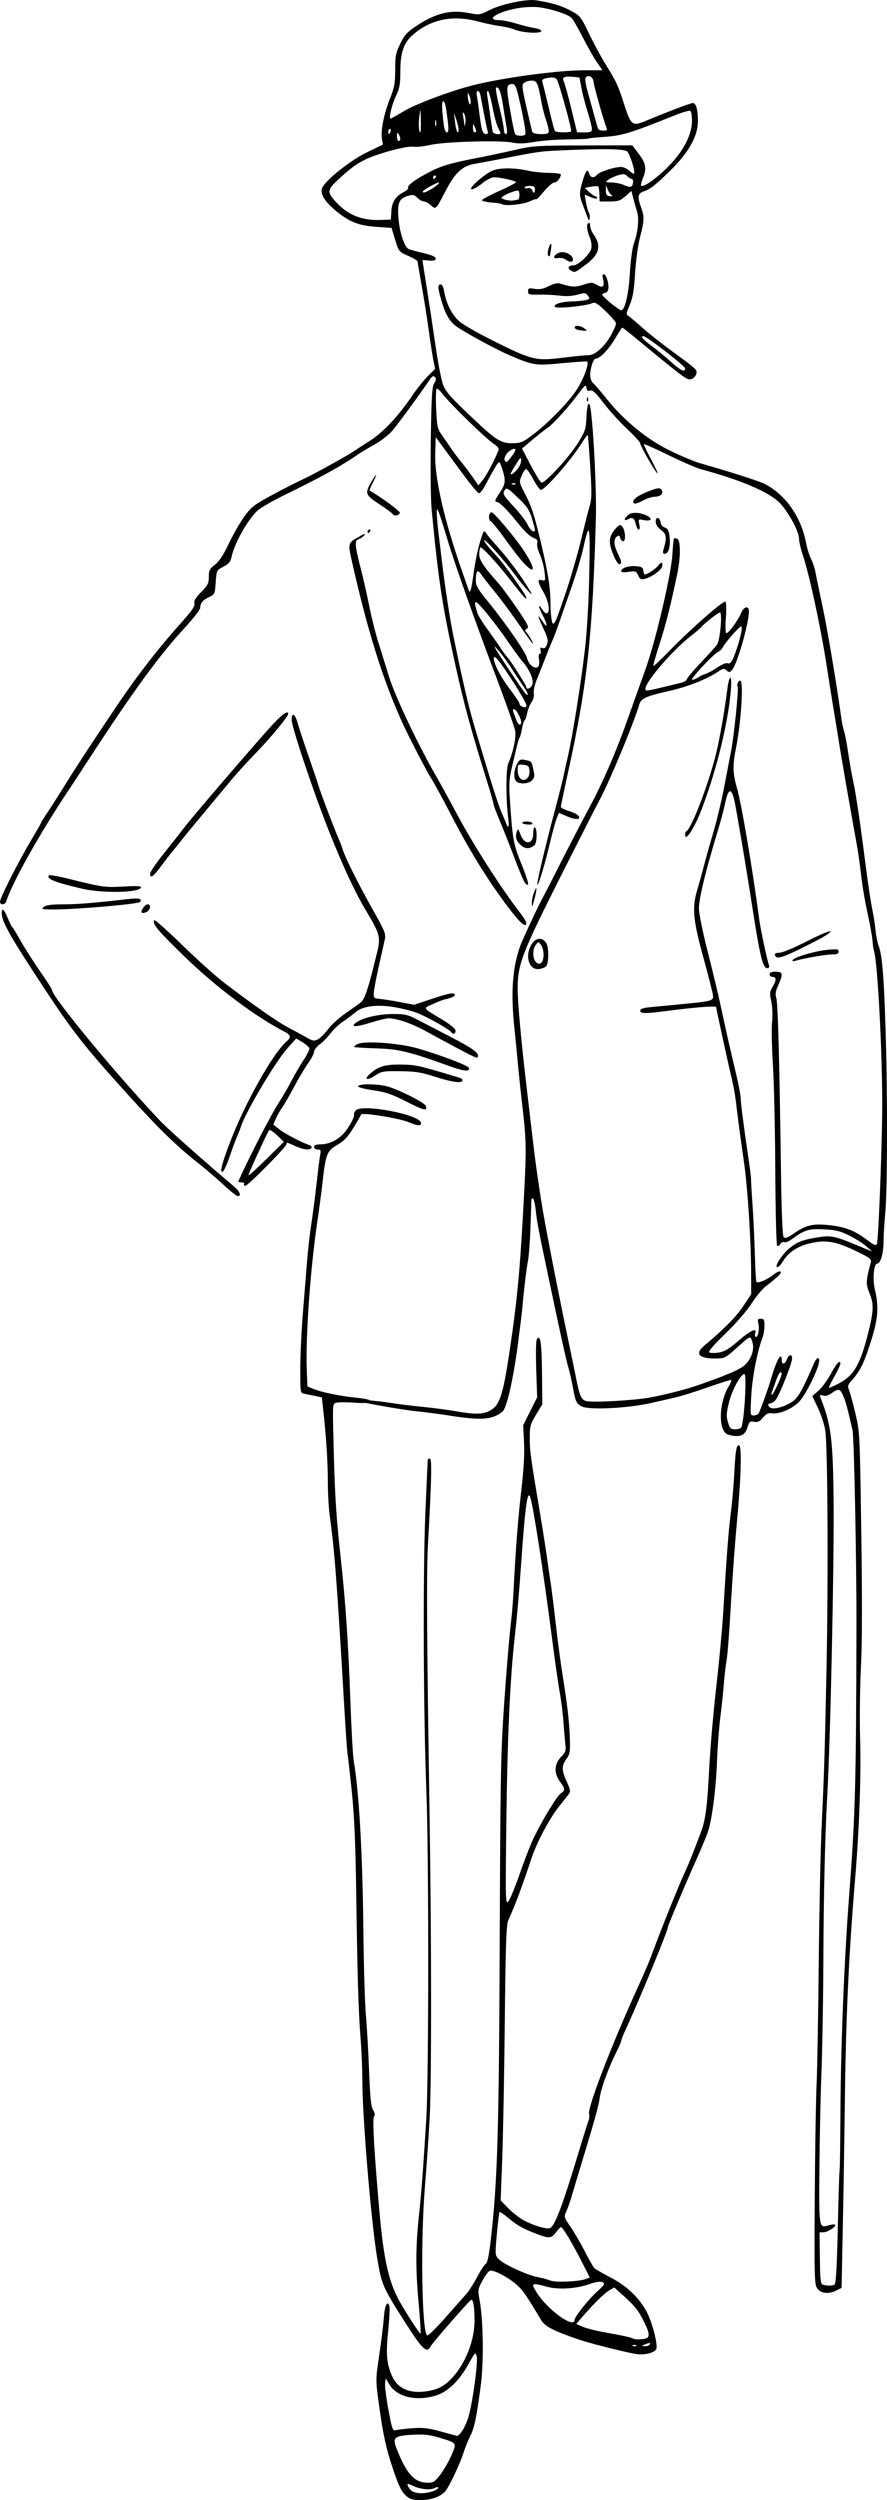 <?xml version="1.0" encoding="UTF-8"?>
<svg width="181.33mm" height="510.7mm" version="1.1" viewBox="0 0 181.33 510.7" xmlns="http://www.w3.org/2000/svg">
<g transform="translate(237.8 237.79)">
<path d="m-154.9 271.94c-0.803-0.728-1.414-1.985-2.445-5.027-1.554-4.591-2.157-7.35-3.05-13.969-0.614-4.554-0.612-4.695 0.13-9.701 0.414-2.794 0.832-6.177 0.928-7.517 0.18-2.511 0.69-3.665 1.122-2.539 0.129 0.336 0.033 2.584-0.213 4.996-0.501 4.911-0.352 6.788 0.74 9.327 1.296 3.013 4.372 4.014 8.73 2.84 4.144-1.117 8.176-8.076 8.165-14.094-5e-3 -2.714-0.247-4.285-0.654-4.244-0.324 0.033-7.918 8.728-8.337 9.545-0.737 1.438-1.67 0.584-4.923-4.506-4.946-7.739-5.086-8.061-6.034-13.881-1.238-7.599-2.981-28.605-2.986-35.983-2e-3 -2.231-0.149-5.883-0.326-8.114-0.462-5.8-0.685-12.976-0.914-29.457-0.149-10.707-0.384-16.251-0.907-21.343-0.388-3.784-0.775-7.197-0.86-7.585s-0.397-4.833-0.693-9.878c-1.535-26.144-1.936-31.399-2.999-39.261-0.191-1.415-0.352-4.51-0.356-6.879-8e-3 -3.998-0.349-9.172-0.97-14.714l-0.257-2.293-1.411-0.298c-0.776-0.164-1.768-0.366-2.205-0.448-0.777-0.146-0.794-0.248-0.791-4.993 1e-3 -2.664 0.244-7.86 0.54-11.547 0.296-3.687 0.686-8.528 0.867-10.76 0.181-2.231 0.566-5.565 0.856-7.408s0.774-5.574 1.076-8.29 0.64-5.375 0.749-5.909c0.167-0.811 0.079-0.97-0.534-0.97-0.417 0-0.734-0.228-0.734-0.529 0-0.37 0.374-0.529 1.246-0.529 1.665 0 3.304-0.724 4.622-2.041 1.094-1.093 2.468-3.523 2.308-4.081-0.048-0.166 0.097-0.523 0.322-0.794 1.22-1.47 13.375 0.863 13.375 2.567 0 0.641-0.72 0.588-2.528-0.184-1.863-0.795-9.571-2.033-9.727-1.562-0.061 0.182-0.781 1.423-1.601 2.757-1.15 1.873-1.898 2.659-3.278 3.447-2.083 1.189-2.372 1.92-2.994 7.556-0.209 1.896-0.688 5.511-1.063 8.034-1.453 9.751-2.446 23.796-2.166 30.633l0.128 3.116 1.208 0.505c1.476 0.617 5.233 1.415 8.087 1.718 3.058 0.325 3.763 0.513 3.503 0.934-0.151 0.244-1.339 0.296-3.454 0.151-1.773-0.122-3.426-0.084-3.674 0.085-0.542 0.368-0.539 0.272-0.267 10.66 0.226 8.627 0.523 13.019 1.44 21.343 0.945 8.577 1.535 17.297 1.92 28.399 0.205 5.918 0.523 11.633 0.705 12.7 1.089 6.377 1.8 18.813 1.966 34.379 0.079 7.382 0.311 15.27 0.517 17.529 0.205 2.259 0.499 7.366 0.652 11.349 0.213 5.535 0.406 7.436 0.817 8.064 0.39 0.595 0.439 0.98 0.176 1.396-0.338 0.536 0.096 7.882 1.176 19.887 0.788 8.759 1.765 13.324 3.641 17.017 1.101 2.165 4.546 7.536 4.722 7.361 0.082-0.082-0.12-3.14-0.45-6.795-0.604-6.703-0.555-11.38 0.193-18.111 0.404-3.638 0.898-10.26 1.433-19.226 0.503-8.438 0.508-53.616 7e-3 -66.618-0.62-16.096-0.726-44.746-0.209-56.854 0.257-6.015 0.481-10.976 0.499-11.024 0.018-0.049 0.216-0.088 0.44-0.088 0.425 0 0.321 4.515-0.404 17.462-0.32 5.724-0.239 19.693 0.316 54.681 0.409 25.734 0.428 54.874 0.041 62.265-0.198 3.784-0.638 10.213-0.978 14.288-0.928 11.115-0.634 30.044 0.472 30.409 0.212 0.07 1.879-1.568 3.704-3.639s3.753-4.252 4.284-4.846c0.53-0.593 1.529-2.153 2.219-3.466 0.69-1.313 1.478-2.512 1.75-2.665 0.338-0.189 0.665-1.737 1.026-4.86 1.383-11.948 1.685-22.137 1.835-61.909 0.112-29.697 0.212-36.423 0.652-43.778 0.395-6.592 1.244-17.222 1.627-20.356 0.197-1.61 0.427-4.309 0.512-5.997 0.448-8.896 0.948-15.437 1.614-21.105 0.504-4.285 0.684-7.431 0.562-9.813l-0.179-3.506 1.43-2.844 1.43-2.844-0.187-5.685c-0.103-3.127-0.052-5.904 0.113-6.171 0.726-1.174 0.997 0.55 1.063 6.74l0.069 6.526-1.282 2.117c-1.175 1.939-1.282 2.341-1.283 4.788-1e-3 2.654 0.158 3.815 2.091 15.32 0.554 3.299 1.202 7.426 1.438 9.172 0.236 1.746 0.571 4.048 0.745 5.115 0.173 1.067 0.63 4.718 1.014 8.114 0.384 3.396 1.016 8.158 1.404 10.583 1.024 6.406 1.398 9.663 1.503 13.109 0.083 2.699 1e-3 3.18-0.7 4.131-1.016 1.378-1 2.353 0.077 4.679 0.709 1.529 0.791 1.988 0.441 2.456-0.237 0.317-1.145 1.466-2.018 2.553-1.958 2.438-4.57 7.354-5.656 10.644-1.848 5.603-3.301 9.478-4.761 12.7-0.377 0.833-0.524 5.269-0.687 20.814-0.114 10.866-0.351 23.486-0.526 28.046l-0.318 8.29 1.476 1.516c0.812 0.834 2.157 1.916 2.99 2.405 1.807 1.06 4.882 2.026 5.589 1.754 1.037-0.398 2.66-4.751 6.337-16.996 0.646-2.152 1.335-4.333 1.53-4.848 0.196-0.514 0.266-1.169 0.157-1.454-0.421-1.097 4.45-13.797 9.816-25.593 1.824-4.01 2.366-5.291 3.286-7.761 1.802-4.842 5.017-12.845 6.165-15.346 0.624-1.358 1.529-3.501 2.013-4.763s1.19-3.102 1.57-4.092c0.957-2.491 1.306-5.195 1.724-13.371 0.199-3.881 0.842-11.262 1.429-16.404s1.215-11.809 1.395-14.817c0.718-12.006 1.093-16.928 1.572-20.638 0.275-2.134 0.591-5.706 0.702-7.938 0.24-4.816 0.456-6.083 1.005-5.895 0.582 0.198 0.381 6.882-0.483 16.024-0.389 4.116-0.939 11.656-1.223 16.757-0.284 5.101-0.665 10.068-0.848 11.038-0.182 0.97-0.434 3.113-0.56 4.763-0.126 1.649-0.451 4.745-0.723 6.879-0.272 2.134-0.571 6.024-0.665 8.643-0.222 6.18-1.073 12.671-1.985 15.145-0.398 1.08-1.578 3.869-2.621 6.198-2.171 4.844-5.476 12.705-5.476 13.022 0 0.712-5.841 14.875-8.495 20.595-0.567 1.221-1.03 2.378-1.03 2.569 0 0.192-0.404 1.146-0.898 2.12-1.605 3.166-3.216 7.513-3.455 9.317-0.229 1.731-1.072 4.781-3.753 13.582-0.739 2.425-1.618 5.362-1.954 6.526-0.336 1.164-0.853 2.643-1.148 3.287-0.527 1.149-0.512 1.206 0.844 3.175 0.759 1.103 2.072 3.354 2.917 5.004 0.845 1.649 1.716 3.183 1.934 3.408 0.218 0.225 1.667 1.067 3.219 1.87 3.359 1.739 5.79 4.002 7.406 6.893 1.163 2.08 2.424 6.838 2.062 7.781-0.29 0.756-2.448 1.3-4.096 1.032-2.329-0.379-9.38-2.158-11.723-2.958-5.194-1.774-6.946-2.675-7.718-3.971-3.107-5.215-3.892-6.327-5.26-7.448-1.875-1.537-4.582-2.899-5.251-2.643-0.268 0.103-0.936 1.009-1.482 2.014-0.956 1.756-0.979 1.911-0.59 4.01 0.762 4.117 0.871 12.705 0.223 17.529-0.895 6.657-1.28 8.493-2.149 10.231-0.436 0.873-1.071 2.461-1.41 3.528-0.583 1.832-2.374 5.714-3.381 7.327-0.835 1.338-2.877 2.198-5.215 2.198-1.852 0-2.3-0.135-3.222-0.97zm5.593-0.828c0.611-0.213 1.111-0.536 1.111-0.718 0-0.183-0.339-0.149-0.756 0.074-0.904 0.484-3.019 0.253-4.514-0.493-1.207-0.602-1.34-0.416-0.53 0.74 0.625 0.892 2.753 1.072 4.69 0.397zm1.541-3.409c0.704-0.924 1.716-2.684 2.249-3.911 1.129-2.604 1.197-2.506-2.498-3.622-1.931-0.583-3.099-0.711-5.393-0.591-3.765 0.198-4.207 0.563-3.345 2.762 2.076 5.298 3.673 7.04 6.457 7.041 1.078 0 1.427-0.231 2.531-1.679zm4.413-8.849c0.408-0.552 0.999-1.862 1.313-2.91 0.851-2.84 2.003-11.271 1.694-12.394-0.253-0.92-0.327-0.85-1.676 1.586-1.926 3.478-4.306 5.75-6.775 6.468-4.051 1.178-7.911 0.224-9.426-2.329l-0.732-1.235-0.122 1.058c-0.067 0.582 0.242 3.013 0.688 5.402 0.753 4.038 0.862 4.33 1.533 4.141 0.398-0.112 1.913-0.292 3.369-0.399 2.15-0.159 3.241-0.033 5.821 0.678 1.746 0.481 3.264 0.888 3.373 0.906 0.109 0.018 0.532-0.42 0.94-0.972zm35.631-17.554c-0.117-0.117-0.421-0.13-0.676-0.028-0.281 0.113-0.198 0.196 0.213 0.213 0.372 0.015 0.58-0.068 0.463-0.185zm2.741-0.14c0.258-0.417-0.087-0.417-1.058 0-0.68 0.292-0.678 0.304 0.067 0.328 0.425 0.014 0.871-0.134 0.991-0.328zm-0.734-1.272c0.811-0.311 0.691-1.172-0.491-3.522-1.143-2.272-1.79-3.071-4.339-5.363l-1.684-1.514-1.077 0.632c-0.997 0.586-3.348 2.924-5.711 5.682l-0.984 1.148 1.337 0.57c0.735 0.313 2.527 0.781 3.982 1.039 3.913 0.694 6.093 1.167 6.292 1.365 0.245 0.245 2.002 0.22 2.675-0.038zm-14.611-3.798c0-0.63 2.977-4.347 4.674-5.836 0.728-0.639 1.323-1.286 1.323-1.44 0-0.639-1.19-0.649-2.918-0.026-2.676 0.965-6.362 1.202-8.723 0.56-3.196-0.869-3.33-0.797-2.135 1.14 2.196 3.559 7.779 7.579 7.779 5.601zm2.251-8.319 0.843-0.32-1.582-3.111c-1.952-3.839-3.946-7.168-4.293-7.168-0.143 0-0.613 0.476-1.043 1.058-0.926 1.253-1.381 1.292-3.904 0.333-2.849-1.083-3.917-1.679-5.786-3.233-0.933-0.775-1.762-1.344-1.843-1.263-0.081 0.081-0.325 2.096-0.542 4.478-0.385 4.215-0.375 4.352 0.361 5.135 1.005 1.069 5.747 3.27 7.955 3.691 0.97 0.185 2.161 0.506 2.646 0.714 0.974 0.416 5.827 0.205 7.19-0.314zm-13.395-83.007c0.953-2.765 2.259-6.088 2.904-7.386 1.91-3.847 4.7-8.387 5.437-8.847 0.898-0.561 0.867-0.936-0.195-2.376-1.271-1.722-1.198-3.556 0.199-5.018 0.967-1.011 1.061-1.301 0.894-2.731-0.103-0.88-0.283-2.949-0.4-4.598-0.117-1.649-0.446-4.269-0.732-5.821s-0.99-6.473-1.566-10.936c-1.732-13.431-3.778-26.731-4.446-28.897-0.573-1.858-1.057 1.615-1.89 13.551-0.438 6.271-0.827 10.679-1.386 15.699-0.879 7.894-1.437 20.399-1.63 36.512-0.203 16.94-0.19 17.439 0.434 16.668 0.354-0.437 1.423-3.056 2.376-5.821zm60.716 84.893c-0.553-0.844-0.593-2.396-0.486-18.609 0.064-9.729 0.229-19.99 0.366-22.804 0.137-2.813 0.336-13.847 0.442-24.518 0.106-10.672 0.366-23.213 0.579-27.869 0.569-12.45 0.629-14.359 1.001-31.926 0.399-18.866 0.264-46.542-0.243-49.571-0.195-1.167-0.87-3.213-1.5-4.546l-1.145-2.423 1.265-1.099c0.696-0.604 1.843-2.17 2.55-3.48 1.18-2.186 1.926-2.96 1.926-1.998 0 0.211-0.569 1.402-1.265 2.646-0.696 1.244-1.167 2.262-1.047 2.262s0.986-0.389 1.925-0.865c2.993-1.517 4.337-3.705 5.858-9.542 1.345-5.159 1.428-6.598 0.51-8.858-0.814-2.006-0.797-2.473 0.234-6.374 0.18-0.681-0.187-0.954-3.249-2.414-4.015-1.914-6.02-2.231-9.248-1.46-2.493 0.595-4.393 1.865-5.436 3.632-0.609 1.033-1.335 1.572-1.335 0.992 0-0.553 1.137-2.23 2.175-3.206 1.634-1.537 2.889-2.092 5.841-2.585 3.309-0.552 3.6-0.487 10.152 2.265l1.411 0.593-1.235-1.094c-0.679-0.602-2.242-1.594-3.473-2.205-1.817-0.902-2.786-1.141-5.142-1.264-3.103-0.163-4.051 0.121-6.484 1.943-0.64 0.479-1.39 0.785-1.666 0.679-0.276-0.106-0.654 0.077-0.838 0.407-0.185 0.33-0.467 0.469-0.627 0.309-0.16-0.16-0.328-7.144-0.372-15.519-0.045-8.376-0.263-18.048-0.486-21.495-0.223-3.447-0.299-7.34-0.17-8.651 0.137-1.394 0.07-3.153-0.162-4.235-0.357-1.664-0.322-1.978 0.343-3.106 0.765-1.296 0.71-1.906-0.171-1.906-0.28 0-0.508-0.238-0.508-0.529 0-0.37 0.372-0.529 1.235-0.529 1.474 0 1.562 0.479 0.513 2.791-0.55 1.213-0.633 1.797-0.376 2.646 0.327 1.081 0.638 12.806 0.958 36.171 0.106 7.71 0.302 12.314 0.536 12.597 0.289 0.348 0.757 0.179 2.136-0.769 2.518-1.732 3.995-2.048 7.541-1.614 3.143 0.384 4.97 1.135 7.544 3.1 1.239 0.946 1.624 1.092 1.843 0.702 0.276-0.492 0.961-17.304 1.074-26.343 0.136-10.873-0.872-31.028-1.679-33.569-0.107-0.338-0.246-1.297-0.308-2.131-0.062-0.835-0.517-3.343-1.011-5.574-0.494-2.231-1.073-5.644-1.287-7.585-0.214-1.94-0.619-4.798-0.899-6.35-1.49-8.254-3.127-17.638-3.539-20.285-0.257-1.649-0.788-4.904-1.181-7.232-0.393-2.328-0.962-5.9-1.264-7.938-1.171-7.88-3.612-19.371-4.995-23.519-0.464-1.391-0.843-3.026-0.843-3.633 0-1.563-2.6-6.116-4.353-7.622-2.486-2.136-8.012-4.418-15.725-6.493-0.857-0.23-3.79-1.507-6.519-2.837-2.729-1.33-5.022-2.357-5.096-2.283-0.074 0.074 0.591 1.498 1.477 3.164 0.886 1.666 1.475 2.945 1.307 2.842-0.456-0.282-3.546-5.65-3.546-6.161 0-0.244-1.207-1.571-2.683-2.949-1.476-1.378-3.631-3.751-4.79-5.273-1.632-2.144-2.254-2.721-2.759-2.561-0.488 0.155-0.68 4e-3 -0.766-0.602-0.1-0.702-0.322-0.528-1.675 1.308-1.911 2.592-5.139 6.158-6.242 6.896-0.795 0.532-2.392 1.806-4.305 3.433l-0.945 0.804 1.779 3.405c0.978 1.873 1.968 3.469 2.199 3.546 0.671 0.224 5.559-5.061 7.393-7.994 1.564-2.501 1.685-2.865 1.805-5.415 0.14-2.979 0.606-3.616 0.903-1.235 0.62 4.966 1.165 16.58 1.022 21.784-0.662 24.047-1.751 34.081-5.612 51.701-0.853 3.891-1.55 7.23-1.55 7.42s0.708 0.554 1.573 0.81 1.756 0.685 1.98 0.955c0.711 0.856-0.464 0.941-2.276 0.164l-1.669-0.715-0.465 1.142c-0.256 0.628-0.816 2.651-1.246 4.494-1.034 4.431-2.484 9.289-2.705 9.067-0.193-0.193 1.573-7.66 3.731-15.77 0.748-2.813 1.469-5.671 1.602-6.35 0.133-0.679 0.538-2.505 0.9-4.057 0.951-4.072 2.683-14.916 3.492-21.872 0.437-3.755 0.772-9.559 0.896-15.522 0.212-10.205 0.034-10.961-1.228-5.209-0.373 1.701-1.489 5.394-2.479 8.208-0.99 2.813-2.127 6.068-2.525 7.232-0.399 1.164-1.003 2.752-1.344 3.528s-1.048 2.522-1.572 3.881c-0.524 1.358-1.272 3.246-1.662 4.196-0.39 0.949-0.631 2.137-0.535 2.638 0.107 0.557-0.075 1.263-0.467 1.814-0.353 0.496-0.753 1.493-0.888 2.216-0.136 0.723-0.374 1.393-0.529 1.489-0.155 0.096-0.393 0.848-0.529 1.672-0.136 0.824-0.358 1.656-0.494 1.85-0.136 0.194-0.426 1.147-0.645 2.117s-0.665 2.875-0.992 4.233c-0.459 1.909-0.541 3.271-0.361 5.997 0.558 8.458 0.717 9.353 2.401 13.495 0.888 2.184 1.49 4.047 1.338 4.141-0.49 0.303-0.957-0.609-2.8-5.466-0.994-2.619-2.36-6.063-3.034-7.653-0.674-1.59-1.225-3.073-1.225-3.295 0-0.223-0.703-2.652-1.562-5.399-2.925-9.357-4.431-14.865-6.042-22.105-2.862-12.861-3.634-17.85-5.051-32.632-0.186-1.94-0.264-8.37-0.173-14.288 0.136-8.896 0.259-10.904 0.708-11.591 0.419-0.641 0.447-0.924 0.124-1.235-0.318-0.305-0.561-0.192-1.003 0.469-1.826 2.728-6.59 9.225-7.725 10.536-0.729 0.842-2.357 2.099-3.618 2.795-1.261 0.695-2.769 1.594-3.351 1.997-3.472 2.404-7.439 4.594-15.115 8.343-2.492 1.217-5.001 2.683-5.574 3.256-2.088 2.088-4.622 6.679-5.186 9.395-0.198 0.953-0.563 1.384-1.653 1.948-1.393 0.721-1.4 0.734-1.575 3.191-0.17 2.383-0.216 2.486-1.349 3.019-1.296 0.61-1.813 1.238-1.821 2.214-3e-3 0.355-1.428 2.184-3.166 4.063-5.128 5.544-10.472 12.852-19.258 26.335-1.896 2.91-4.08 6.244-4.854 7.408-5.744 8.651-11.131 18.291-12.371 22.137-0.245 0.762-1.28 0.821-1.28 0.073 0-0.761 3.705-8.085 6.3-12.453 1.192-2.007 2.167-3.715 2.167-3.796 0-0.081 0.611-1.059 1.358-2.172 0.747-1.113 2.44-3.771 3.763-5.905 2.109-3.402 5.249-8.19 10.197-15.544 4.276-6.356 8.632-11.965 13.553-17.452 1.937-2.16 2.541-3.068 2.4-3.609-0.137-0.525 0.239-1.156 1.38-2.313 1.366-1.385 1.569-1.787 1.569-3.106 0-1.318 0.164-1.642 1.261-2.499 0.875-0.684 1.727-1.975 2.786-4.223 0.839-1.781 2.252-4.256 3.141-5.502 1.465-2.053 1.985-2.464 5.592-4.418 2.187-1.185 4.929-2.588 6.093-3.119 2.293-1.044 9.493-5.011 11.04-6.082 0.525-0.363 1.956-1.296 3.179-2.073 2.519-1.599 5.757-5.053 8.358-8.915 0.97-1.44 2.448-3.304 3.285-4.142l1.521-1.523-0.366-1.837c-0.201-1.01-0.618-3.712-0.926-6.003-0.308-2.292-0.947-6.331-1.42-8.978-0.473-2.646-0.859-4.947-0.859-5.114s-0.867-0.686-1.927-1.154c-1.905-0.842-1.936-0.88-2.666-3.284l-0.738-2.431-2.891-0.194c-3.631-0.244-5.368-0.872-7.987-2.887-2.577-1.983-3.787-3.798-3.336-5.001 0.587-1.563 5.738-5.683 9.205-7.362l3.242-1.57-0.201-1.242c-0.27-1.665 0.429-5.083 1.684-8.237 0.872-2.19 1.029-3.074 1.029-5.793 0-2.84 0.12-3.455 1.046-5.353 0.891-1.827 1.4-2.376 3.44-3.711 3.905-2.555 6.896-3.264 10.655-2.525 2.035 0.4 2.182 0.378 4.192-0.637 2.415-1.219 7.552-2.287 9.492-1.973 3.3 0.534 5.009 1.04 6.952 2.061 2.057 1.08 2.115 1.154 3.972 4.984 1.036 2.139 2.643 5.079 3.571 6.534 1.724 2.705 2.319 3.997 3.41 7.408 1.496 4.677 1.669 4.807 4.71 3.55 4.754-1.965 8.958-3.55 9.415-3.55 0.672 0 1.06 1.463 1.029 3.881-0.037 2.854-1.893 6.187-5.36 9.622-3.252 3.222-4.28 4.039-5.707 4.537-1.228 0.428-1.335 1.087-0.536 3.304 0.68 1.887 0.65 2.721-0.217 6.019-0.419 1.593-0.858 4.778-1.019 7.387-0.219 3.546-0.466 5.016-1.093 6.483-0.797 1.866-0.799 1.905-0.128 2.374 0.376 0.263 1.477 1.188 2.447 2.056 1.875 1.679 4.405 3.647 8.543 6.644 1.4 1.014 2.63 2.054 2.733 2.311 0.305 0.76-0.479 1.827-1.343 1.827-0.75 0-1.828-0.823-10.906-8.322-1.506-1.244-2.797-2.261-2.87-2.261-0.073 0-0.77 1.072-1.55 2.381-1.29 2.169-3.062 3.969-3.906 3.969-0.456 0-1.107 1.976-1.107 3.361 0 0.631 0.261 1.355 0.585 1.623 0.322 0.266 1.603 1.754 2.847 3.306 3.559 4.441 8.23 8.24 12.962 10.541 2.195 1.067 4.921 2.205 6.057 2.528 5.897 1.676 12.1 3.659 13.187 4.215 4.326 2.217 7.494 6.741 8.513 12.161 0.2 1.061 0.653 2.497 1.007 3.191 0.354 0.694 0.753 1.89 0.886 2.657 0.133 0.767 0.773 3.855 1.423 6.863 0.987 4.572 2.924 16.073 3.892 23.107 0.134 0.97 0.382 2.138 0.553 2.594 0.17 0.457 0.547 2.441 0.837 4.41 0.29 1.969 0.761 4.632 1.048 5.919 0.515 2.312 1.353 7.957 2.454 16.534 0.622 4.847 1.074 7.808 1.561 10.231 0.176 0.873 0.411 2.476 0.523 3.562 0.112 1.086 0.365 2.398 0.561 2.915 0.788 2.072 1.117 5.854 1.48 16.982 0.437 13.406 0.401 33.458-0.07 38.1-0.177 1.746-0.324 4.196-0.328 5.443-7e-3 2.479-0.603 4.611-1.29 4.611-0.707 0-0.995 3.115-0.49 5.292 0.905 3.899 0.664 6.231-1.233 11.908-1.173 3.511-1.917 4.914-3.617 6.825-0.674 0.758-0.753 1.066-0.452 1.764 0.201 0.465 0.783 2.592 1.294 4.726 0.925 3.866 0.93 3.957 1.229 24.342 0.201 13.709 0.176 22.848-0.075 27.693-0.206 3.978-0.279 10.486-0.162 14.464 0.223 7.548-0.17 18.539-1.028 28.751-1.306 15.543-1.891 28.385-2.105 46.214-0.084 6.985-0.266 18.226-0.406 24.98l-0.253 12.28-0.984 0.509c-1.613 0.834-3.308 0.66-4.01-0.412zm3.57-0.761c0.279-0.18 0.481-3.777 0.658-11.724 0.14-6.306 0.306-11.552 0.367-11.658 0.062-0.106 0.139-5.424 0.171-11.818 0.068-13.499 0.752-30.674 1.74-43.728 1.309-17.284 1.461-22.77 1.533-55.21 0.03-13.44-0.479-38.972-0.805-40.393-1.062-4.628-1.372-5.776-1.879-6.967-0.648-1.52-0.98-1.602-2.397-0.594-0.682 0.486-1.278 0.649-1.784 0.488-0.639-0.203-0.717-0.137-0.493 0.417 2.174 5.385 2.586 8.675 2.689 21.472 0.107 13.23-0.651 48.313-1.289 59.685-0.469 8.359-0.744 19.913-0.805 33.801-0.036 8.149-0.213 18.468-0.393 22.931-0.181 4.463-0.367 13.244-0.415 19.515-0.095 12.457-0.127 12.263 1.93 11.674 0.592-0.17 1.163-0.221 1.27-0.114 0.332 0.332-1.514 1.541-2.365 1.55l-0.806 8e-3 0.064 5.276c0.055 4.505 0.147 5.298 0.629 5.427 0.943 0.252 1.954 0.237 2.379-0.037zm-66.714-299.51c-0.489-3.556-0.494-10.102-8e-3 -11.193 0.986-2.215 1.649-5.281 1.433-6.63-0.119-0.747-1.973-5.991-4.119-11.652-4.071-10.74-8.208-22.402-9.659-27.226-1.831-6.088-2.231-7.142-2.266-5.965-0.018 0.6 0.128 2.425 0.325 4.057 0.196 1.632 0.529 4.395 0.74 6.141 0.671 5.554 1.65 11.883 2.4 15.522 1.967 9.54 3.167 14.632 4.448 18.874 0.439 1.455 1.637 5.424 2.662 8.819 1.025 3.396 2.213 6.967 2.64 7.938 0.427 0.97 0.871 2.042 0.986 2.381 0.408 1.203 0.647 0.594 0.419-1.066zm2.635-19.677c0-0.8-1.014-2.628-1.458-2.628-0.223 0-0.278 0.256-0.131 0.617 0.138 0.34 0.408 1.054 0.601 1.587 0.38 1.049 0.988 1.31 0.988 0.423zm1.058-3.456c0-0.531-3.2-5.736-5.213-8.478-0.835-1.137-1.346-1.585-1.413-1.239-0.184 0.956 1.315 3.914 3.294 6.497 1.057 1.38 1.921 2.683 1.921 2.896 0 0.358 0.515 0.704 1.147 0.771 0.146 0.015 0.265-0.186 0.265-0.447zm-0.566-3.794c-0.562-0.804-1.5-2.215-2.084-3.136-1.456-2.295-2.265-3.383-3.638-4.89-0.645-0.708 0.366 1.015 2.247 3.828 3.916 5.859 4.078 6.077 4.319 5.837 0.098-0.098-0.282-0.835-0.844-1.639zm1.84-0.526c0.248-0.988-0.73-3.126-2.163-4.73-0.434-0.485-1.693-2.209-2.8-3.83-2.525-3.701-6.128-8.164-6.591-8.164-0.193 0-0.261 0.318-0.151 0.706 0.11 0.388 0.299 1.063 0.42 1.499 0.121 0.437 0.969 1.826 1.885 3.087 0.916 1.261 2.195 3.087 2.844 4.057s1.288 1.843 1.421 1.94c0.398 0.29 3.861 5.71 3.861 6.043 0 0.731 1.066 0.223 1.274-0.607zm1.297-3.782c0.098-0.255 0.096-0.89-4e-3 -1.411-0.101-0.529-0.022-0.948 0.18-0.948 0.198 0 0.277-0.32 0.175-0.711-0.142-0.545-0.053-0.66 0.381-0.493 0.396 0.152 0.674-0.065 0.923-0.719 0.293-0.77 0.168-1.338-0.701-3.196-1.233-2.637-1.353-3.301-0.301-1.657 1.124 1.756 1.243 1.038 0.171-1.029-1.009-1.945-1.057-2.686-0.076-1.19 0.326 0.497 0.744 0.81 0.93 0.696 0.662-0.409 0.32-2.433-0.721-4.278-1.258-2.229-1.323-2.743-0.315-2.479 0.711 0.186 0.733 0.109 0.494-1.802-0.137-1.098-0.569-2.676-0.96-3.508-0.391-0.832-0.625-1.838-0.521-2.236 0.125-0.478-0.011-0.797-0.401-0.939-1.029-0.375-2.022-1.286-3.762-3.455-1.914-2.385-3.591-4.048-4.082-4.048-0.504 0-0.398-0.425 0.398-1.587 1.327-1.939 1.45-2.604 0.859-4.636-0.302-1.04-0.664-1.889-0.804-1.887-0.247 3e-3 -0.976 1.211-2.815 4.671-0.49 0.922-1.067 1.673-1.282 1.671-0.215-3e-3 -1.534-1.551-2.931-3.44s-3.302-4.466-4.233-5.727l-1.693-2.293-0.101 3.411c-0.146 4.934 1.848 13.61 5.538 24.105 0.614 1.746 1.193 3.396 1.287 3.667 0.316 0.909 0.545 0.134 1.042-3.539 0.272-2.01 0.846-4.803 1.275-6.205 0.755-2.467 0.798-2.525 1.315-1.764 0.294 0.433 1.322 1.658 2.285 2.724 2.401 2.657 4.937 6.099 6.76 9.176 0.837 1.412-1.167-0.749-3.073-3.312-2.276-3.063-6.195-7.468-6.432-7.23-0.154 0.154 1.136 1.767 2.93 3.664 1.083 1.145 5.278 7.009 5.583 7.804 0.411 1.072-0.311 0.339-2.671-2.711-2.933-3.79-6.349-7.544-6.619-7.274-0.106 0.106-0.207 0.724-0.225 1.373-0.033 1.16 0.899 2.559 4.071 6.116 0.527 0.591 2.151 2.807 3.609 4.925 2.216 3.218 2.56 3.901 2.097 4.161-0.485 0.272-0.491 0.383-0.045 0.896 0.569 0.653 1.405 2.173 1.196 2.173-0.074 0-1.301-1.707-2.726-3.792-1.425-2.086-3.632-5.067-4.905-6.626s-2.574-3.225-2.893-3.704c-0.725-1.091-1.027-0.819-1.099 0.991-0.051 1.273 0.213 1.749 2.617 4.716 3.718 4.59 7.555 10.156 7.854 11.392 0.378 1.564 2.01 2.574 2.422 1.499zm-3.142-20.968c-0.682-0.728-2.344-2.864-3.692-4.748-1.348-1.884-2.705-3.567-3.015-3.741-0.569-0.318-0.404-1.83 0.199-1.83 0.453 0 4.871 5.258 6.522 7.761 2.501 3.791 2.493 5.231-0.014 2.558zm8.8 5.606c1.057-3.229 2.429-8.014 3.05-10.633 0.621-2.619 1.365-5.556 1.654-6.526 0.448-1.504 0.468-2.697 0.131-8.1-0.217-3.485-0.447-6.388-0.51-6.452-0.064-0.064-0.644 0.724-1.289 1.75-2.148 3.415-7.434 9.45-8.278 9.45-0.231 0-0.927-0.953-1.547-2.117-0.62-1.164-1.286-2.117-1.478-2.117s-0.601 0.595-0.907 1.323c-0.544 1.293-0.532 1.37 0.542 3.44 1.479 2.848 2.001 4.426 3.385 10.231 1.434 6.012 1.956 9.294 1.956 12.282 0 1.248 0.104 2.789 0.231 3.424 0.209 1.043 0.275 1.095 0.684 0.535 0.249-0.341 1.318-3.262 2.375-6.491zm-6.465-12.365c0-0.177-0.29-1.253-0.644-2.392-0.518-1.664-1.043-2.449-2.678-4-2.412-2.289-2.523-2.344-2.983-1.483-0.299 0.558 0.012 1.059 1.924 3.098 1.254 1.337 2.555 3.027 2.89 3.756 0.548 1.191 1.491 1.837 1.491 1.021zm-8.638-13.616c0.676-1.36 1.229-2.651 1.229-2.87s-0.435-0.682-0.966-1.03c-1.705-1.117-9.106-8.331-10.617-10.35-0.453-0.604-0.95-1.021-1.104-0.925-0.155 0.096-0.197 1.952-0.094 4.125 0.172 3.637 0.268 4.065 1.205 5.385 0.56 0.789 1.387 1.99 1.838 2.669s1.358 1.886 2.016 2.681c0.657 0.796 1.731 2.218 2.387 3.161l1.191 1.714 0.843-1.044c0.463-0.574 1.396-2.157 2.072-3.517zm4.662 4.2c-0.117-0.117-0.421-0.13-0.676-0.028-0.281 0.113-0.198 0.196 0.213 0.213 0.372 0.015 0.58-0.068 0.463-0.185zm0.289-2.837c0.476-0.513 0.862-1.347 0.858-1.852-6e-3 -0.824-0.115-0.746-1.058 0.756-0.578 0.921-1.052 1.754-1.052 1.852 0 0.391 0.429 0.132 1.252-0.756zm-1.044-2.78c1.036-1.359 0.969-1.855-0.169-1.246-0.863 0.462-1.57 1.657-1.268 2.144 0.316 0.512 0.403 0.458 1.438-0.899zm3.953-4.109c3.297-2.413 7.785-7 9.43-9.639 1.432-2.298 2.507-5.325 1.983-5.585-0.125-0.062-2.436 0.096-5.135 0.352-5.431 0.515-5.778 0.463-10.615-1.591-2.705-1.149-9.226-4.688-11.041-5.993-1.307-0.939-2.199-2.533-3.025-5.404-0.7-2.434-0.72-3.121-0.09-3.121 0.295 0 0.576 0.572 0.718 1.463 0.381 2.384 1.627 4.838 3.093 6.093 0.755 0.646 3.55 2.268 6.212 3.605 8.707 4.372 9.278 4.517 15.071 3.807 2.328-0.285 4.666-0.513 5.196-0.506 1.272 0.016 3.343-1.873 4.593-4.191 0.534-0.989 0.97-2.014 0.97-2.277s-0.949-1.383-2.108-2.489c-1.696-1.618-2.231-1.946-2.734-1.677-1.035 0.552-7.215 1.189-7.619 0.786-0.512-0.512 1.194-1.077 3.4-1.127 1.006-0.023 2.273-0.142 2.817-0.265 0.903-0.204 0.945-0.281 0.49-0.9-0.457-0.622-0.63-0.64-2.128-0.22-1.078 0.302-2.321 0.369-3.665 0.198-1.119-0.142-3.027-0.237-4.239-0.211-1.999 0.043-2.205-0.02-2.205-0.672 0-0.636 0.156-0.694 1.355-0.502 1.012 0.162 1.737 0.021 2.866-0.555 0.939-0.479 1.796-0.684 2.261-0.541 2.497 0.765 3.12 0.798 4.825 0.253 1.639-0.524 1.838-0.521 2.789 0.041 1.216 0.719 1.585 0.356 1.238-1.22-0.181-0.825-0.125-1.053 0.229-0.935 0.544 0.181 1.071 2.284 0.801 3.19-0.101 0.34-0.412 0.617-0.69 0.617-0.278 0-0.505 0.155-0.505 0.345 0 0.376 3.416 3.183 3.874 3.183 0.758 0 1.517-3.248 1.772-7.585 0.159-2.705 0.505-5.223 0.843-6.139 0.797-2.159 1.076-5.008 0.629-6.426-0.207-0.657-0.552-1.878-0.768-2.713l-0.392-1.519-1.228 1.078c-1.064 0.934-1.498 1.078-3.25 1.078h-2.022l-0.037-1.425c-0.021-0.784-0.13-1.517-0.242-1.63-0.113-0.113-0.781-0.097-1.484 0.035l-1.28 0.24 0.929 0.861c0.511 0.473 1.079 0.861 1.263 0.861s0.335 0.161 0.335 0.358c0 0.21-0.523 0.139-1.265-0.171l-1.265-0.528 0.247 1.494c0.136 0.822 0.398 1.78 0.582 2.13s0.269 0.905 0.19 1.235c-0.125 0.518-0.178 0.504-0.397-0.107-0.139-0.388-0.561-1.502-0.937-2.476-0.846-2.191-0.852-2.662-0.072-5.194 0.664-2.156 0.969-2.46 1.329-1.326 0.265 0.836 0.975 0.915 1.587 0.177 0.495-0.596 3.552-1.589 4.893-1.589 0.486 0 1.25 0.345 1.698 0.766s0.889 0.692 0.98 0.601c0.301-0.301-0.826-3.946-1.396-4.513-0.575-0.572-4.998-0.635-14.288-0.204-3.442 0.16-4.117 0.258-10.76 1.565-2.134 0.42-4.833 0.923-5.997 1.117-2.704 0.451-4.142 1.786-6.184 5.736-1.891 3.66-1.925 3.692-2.918 2.758-0.452-0.424-1.089-0.771-1.416-0.771-0.327 0-0.931-0.337-1.343-0.749-0.668-0.668-0.891-0.706-2.084-0.349-1.7 0.509-2.068 1.518-1.755 4.811 0.272 2.864 1.233 5.656 2.069 6.012 0.318 0.135 1.689 0.509 3.047 0.829 1.667 0.394 2.469 0.751 2.469 1.099 0 0.382-0.352 0.488-1.357 0.408l-1.357-0.108 0.201 1.343c0.11 0.738 0.516 3.327 0.902 5.752 0.386 2.425 1.116 7.267 1.623 10.76 0.507 3.493 1.206 6.995 1.553 7.783 0.658 1.494 1.5 2.425 6.253 6.914 4.464 4.216 5.525 4.883 7.774 4.883 1.676 0 2.142-0.175 3.916-1.473zm9.51-21.701c-0.34-0.089-0.617-0.308-0.617-0.488 0-0.504 1.197-0.387 1.961 0.191 0.675 0.511 0.675 0.518-0.021 0.488-0.388-0.016-0.983-0.102-1.323-0.191zm-1.419-12.136c-0.779-0.454-0.47-1.025 0.557-1.029 0.986-4e-3 3.344-2.222 3.647-3.431 0.127-0.508 0.031-1.411-0.215-2.008-0.672-1.629-0.833-2.912-0.4-3.18 0.235-0.145 0.387 0.06 0.387 0.521 0 0.418 0.294 1.181 0.654 1.696 1.695 2.427 1.274 4.141-1.534 6.242-2.325 1.739-2.22 1.699-3.096 1.189zm-1.051-2.223c-0.34-0.258-1.035-0.389-1.545-0.292-1.226 0.234-0.974-0.673 0.313-1.128 1.044-0.369 2.732 0.49 2.732 1.389 0 0.642-0.676 0.655-1.5 0.03zm-3.55-0.796c-0.27-0.27 0.074-1.924 0.497-2.387 0.162-0.177 0.198 0.299 0.081 1.058-0.245 1.584-0.268 1.638-0.578 1.328zm-9.465-10.524c-0.093-0.093-1.027-0.236-2.076-0.318-1.049-0.082-1.948-0.284-1.999-0.448-0.051-0.165 1.492-1.007 3.428-1.872 1.936-0.865 3.521-1.685 3.521-1.823 0-0.297-3.168-1.014-4.479-1.014-0.525 0-1.56 0.527-2.423 1.235-0.829 0.679-1.798 1.228-2.153 1.219-0.835-0.02 2.308-2.89 4.099-3.742 1.444-0.687 4.522-0.708 7.457-0.052 1.05 0.235 2.98 0.434 4.289 0.442 1.31 9e-3 2.381 0.145 2.381 0.304 0 0.685-0.779 1.653-1.335 1.659-0.333 4e-3 -1.28 0.814-2.104 1.8s-1.499 1.706-1.499 1.598-0.675 0.111-1.499 0.485c-1.362 0.618-5.16 0.975-5.608 0.527zm3.255-0.889c0.353 0 0.451-1.519 0.12-1.85-0.112-0.112-0.993 0.124-1.957 0.524s-1.626 0.849-1.472 0.997c0.358 0.342 1.9 0.622 2.515 0.456 0.258-0.07 0.616-0.127 0.794-0.127zm3.499-2.117c0-0.549-0.235-0.706-1.058-0.706-0.582 0-1.058 0.144-1.058 0.32s0.296 0.242 0.657 0.148c0.394-0.103 0.742 0.051 0.871 0.386 0.296 0.771 0.589 0.698 0.589-0.148zm30.692 36.56c0-0.48-7.874-6.574-8.494-6.574-0.725 0-0.217 0.604 1.707 2.031 1.114 0.826 2.898 2.294 3.965 3.263 1.955 1.774 2.822 2.168 2.822 1.28zm-60.038-32.15c0.119-1.901 0.86-3.006 2.635-3.929 0.54-0.281 0.894-0.652 0.787-0.825-0.268-0.434 1.638-1.815 4.581-3.317 2.391-1.221 4.292-1.759 10.231-2.898 1.552-0.298 4.648-0.959 6.879-1.469 3.856-0.882 4.553-0.929 14.094-0.947l10.037-0.019 1.339 1.764c1.472 1.94 1.644 3.004 0.808 5.004-0.294 0.703-0.446 1.365-0.339 1.472 0.42 0.42 2.904-1.306 5.36-3.726 3.192-3.144 5.037-6.629 5.037-9.511 0-1.013-0.155-1.937-0.344-2.054-0.189-0.117-1.578 0.282-3.087 0.887-9.262 3.713-10.801 4.182-14.561 4.439-1.649 0.112-3.099 0.266-3.221 0.342-0.122 0.075-2.027 0.152-4.233 0.171-2.206 0.018-5.27 0.251-6.809 0.517-2.037 0.352-3.243 0.388-4.436 0.133-2.406-0.516-13.78-0.201-16.755 0.464-1.358 0.304-2.946 0.477-3.528 0.385-1.111-0.176-5.12 0.785-8.402 2.013-2.36 0.883-4.08 2.035-6.837 4.58-2.442 2.254-2.471 2.686-0.33 4.939 2.308 2.429 5.116 3.536 8.69 3.424l2.293-0.072zm44.974-3.279c-0.233-0.148-0.58-0.662-0.771-1.141l-0.348-0.872-0.022 0.911c-0.026 1.049 0.219 1.384 1.007 1.376 0.392-4e-3 0.432-0.086 0.135-0.275zm-36.199-1.584c0.619-0.422 1.058-0.833 0.977-0.915-0.224-0.224-3.336 1.497-3.336 1.845 0 0.4 0.967 0.018 2.36-0.931zm40.615-0.898c0.062-0.421-0.046-0.766-0.239-0.766-0.194 0-0.612-0.26-0.93-0.578-0.484-0.484-0.791-0.514-1.884-0.187-0.718 0.215-1.621 0.629-2.005 0.919-0.659 0.498-0.619 0.53 0.712 0.555 0.776 0.015 1.887 0.244 2.469 0.51 1.332 0.608 1.735 0.51 1.877-0.454zm-40.329-1.119c0.12-0.194 0.05-0.353-0.156-0.353-0.205 0-0.374 0.159-0.374 0.353s0.07 0.353 0.156 0.353c0.086 0 0.254-0.159 0.374-0.353zm-7.237-7.849c-3e-3 -0.243-0.159-0.679-0.347-0.97-0.266-0.412-0.343-0.315-0.347 0.441-3e-3 0.534 0.153 0.97 0.347 0.97 0.194 0 0.35-0.198 0.347-0.441zm25.552-0.922c0.191-0.308-0.393-3.545-1.423-7.897-0.414-1.75-0.717-2.38-1.143-2.376-1.34 0.013-1.383 0.406-0.564 5.177 0.439 2.559 0.903 4.822 1.03 5.027 0.277 0.448 1.834 0.5 2.1 0.069zm-27.536-0.577c0.112-0.291 0.049-0.529-0.139-0.529s-0.342 0.238-0.342 0.529 0.062 0.529 0.139 0.529c0.076 0 0.23-0.238 0.342-0.529zm19.876 0.06c-0.149-0.388-0.853-3.871-1.528-7.557-0.08-0.437-0.319-0.794-0.531-0.794-0.245 0-0.306 0.418-0.167 1.147 0.121 0.631 0.364 2.337 0.541 3.792 0.384 3.159 0.633 3.881 1.335 3.881 0.295 0 0.45-0.207 0.349-0.469zm2.574 0.275c0-0.107-0.228-0.634-0.506-1.173-0.278-0.538-0.785-2.436-1.127-4.216-0.341-1.78-0.761-3.237-0.933-3.237-0.172 0-0.231 0.437-0.132 0.97 0.099 0.534 0.368 2.32 0.596 3.969 0.229 1.649 0.473 3.197 0.542 3.44 0.12 0.421 1.559 0.649 1.559 0.247zm1.269-1.129c-0.129-0.728-0.453-2.73-0.721-4.45-0.455-2.923-0.951-4.172-1.457-3.667-0.118 0.118 0.197 1.89 0.7 3.938 0.503 2.047 0.915 4.123 0.915 4.612s0.18 0.889 0.399 0.889c0.267 0 0.322-0.436 0.165-1.323zm8.609 0.662c0-0.364-0.248-1.356-0.551-2.205-0.303-0.849-0.71-2.417-0.904-3.484-0.751-4.127-0.953-4.586-2.018-4.586-0.538 0-1.233 0.198-1.546 0.441-0.518 0.402-0.477 0.847 0.467 5.027 0.569 2.522 1.107 4.785 1.195 5.027 0.096 0.264 0.801 0.441 1.759 0.441 1.328 0 1.599-0.112 1.599-0.661zm-26.153-2.249c-0.046-2.472-0.055-2.499-0.289-0.806-0.224 1.618-0.119 3.363 0.201 3.363 0.074 0 0.114-1.151 0.088-2.558zm5.537 0.529c-0.387-3.334-0.611-4.322-0.979-4.322-0.22 0-0.262 0.945-0.112 2.558 0.285 3.066 0.468 3.792 0.957 3.792 0.242 0 0.288-0.7 0.134-2.029zm1.756-0.441-0.527-1.587 0.203 1.764c0.216 1.879 0.579 2.819 0.749 1.94 0.056-0.291-0.135-1.244-0.425-2.117zm4.018 2.205c-0.014-0.146-0.161-0.582-0.328-0.97-0.269-0.625-0.306-0.595-0.328 0.265-0.014 0.534 0.134 0.97 0.328 0.97 0.194 0 0.342-0.119 0.328-0.265zm19.425 0c-9e-3 -1.026-2.592-10.24-2.979-10.628-0.338-0.339-0.878-0.412-1.786-0.242-1.129 0.212-1.271 0.346-1.076 1.015 0.123 0.424 0.528 2.041 0.899 3.593 1.162 4.86 1.441 5.927 1.629 6.231 0.226 0.366 3.317 0.395 3.314 0.031zm4.236-0.457c0-0.397-0.388-1.945-0.863-3.44s-1.048-3.695-1.274-4.889l-0.411-2.172-1.388-0.132c-1.744-0.166-2.245 0.11-1.797 0.991 0.185 0.364 0.869 2.845 1.519 5.513l1.182 4.851h1.516c1.292 0 1.516-0.107 1.516-0.722zm2.982-0.248c-0.487-1.122-2.63-8.694-2.63-9.292 0-0.894-0.985-1.594-1.507-1.072-0.323 0.323-0.248 1.04 0.33 3.142 1.643 5.979 1.92 6.974 2.064 7.398 0.082 0.243 0.568 0.441 1.08 0.441 0.753 0 0.88-0.118 0.663-0.617zm-34.841-1.404c-0.089-0.343-0.169-0.148-0.176 0.434-7e-3 0.582 0.066 0.863 0.163 0.624 0.097-0.239 0.103-0.715 0.013-1.058zm5.751-1.41c-0.326-0.512-0.362-0.409-0.198 0.566 0.11 0.655 0.225 1.449 0.256 1.764 0.031 0.315 0.12 0.061 0.198-0.566 0.078-0.626-0.037-1.42-0.256-1.764zm-12.27-0.586c2.274-1.37 8.988-3.906 13.582-5.131 5.818-1.551 17.434-3.162 22.96-3.183l3.986-0.015-1.138-1.654c-0.626-0.91-1.905-3.162-2.844-5.004-0.938-1.843-1.968-3.64-2.289-3.994-0.663-0.733-4.024-1.848-6.64-2.203-0.97-0.132-2.826-0.07-4.124 0.138-4.281 0.684-7.185 2.487-4.006 2.487 0.647 0 2.186 0.31 3.419 0.69 1.233 0.379 2.923 0.798 3.755 0.929 0.882 0.14 1.455 0.404 1.373 0.633-0.193 0.545-3.86 0.336-5.401-0.308-0.677-0.283-2.055-0.616-3.063-0.741s-2.94-0.526-4.294-0.891c-5.28-1.426-9.757-0.543-13.467 2.655-1.915 1.651-2.591 3.638-2.591 7.613 0 2.52-0.151 3.359-0.875 4.861-0.848 1.757-1.548 4.668-1.123 4.668 0.115 0 1.365-0.697 2.779-1.548zm13.365-3.06c-0.326-0.816-0.345-0.821-0.366-0.095-0.012 0.421 0.092 1.056 0.232 1.411 0.209 0.532 0.274 0.548 0.366 0.095 0.061-0.303-0.043-0.938-0.232-1.411zm52.889 273.46c-2.057-0.573-2.008-6.34 0.084-9.847 0.382-0.641 0.625-1.235 0.54-1.32-0.085-0.085-2.207 0.572-4.715 1.462-2.508 0.889-5.591 1.849-6.852 2.132-1.261 0.284-3.325 0.756-4.586 1.051-4.831 1.127-12.878 1.543-14.429 0.746-1.077-0.554-1.278-0.982-1.782-3.787-0.226-1.261-0.64-3.087-0.919-4.057-0.518-1.8-1.568-6.553-4.014-18.168-2.128-10.103-2.424-11.656-2.677-14.024-0.13-1.213-0.379-2.294-0.554-2.402-0.175-0.108-0.326 0.011-0.336 0.265-0.01 0.254-0.095 2.764-0.189 5.577-0.094 2.813-0.327 5.909-0.517 6.879-0.318 1.623-0.93 6.745-1.159 9.701-0.053 0.679-0.451 3.933-0.885 7.232-0.953 7.244-2.295 13.141-3.147 13.83-2.09 1.689-4.246 1.858-10.761 0.845-2.374-0.369-5.488-0.778-6.92-0.908-2.722-0.247-12.201-1.951-12.48-2.229-0.448-0.448 5.628 0.257 7.753 0.598 1.315 0.211 4.071 0.547 6.124 0.745s5.069 0.596 6.703 0.884c4.035 0.71 5.691 0.664 7.152-0.198 1.881-1.11 2.557-3.244 3.905-12.331 1.564-10.542 2.089-16.186 2.882-31.023 0.555-10.386 0.531-11.529-0.425-19.777-0.281-2.425-0.662-6.078-0.847-8.118-0.185-2.039-0.495-5.214-0.689-7.056-0.735-6.983-0.371-12.06 1.181-16.46 0.449-1.274 3.725-8.297 4.498-9.642 0.167-0.291 1.874-3.625 3.794-7.408 1.919-3.784 4.463-8.681 5.652-10.883 2.948-5.46 5.548-11.432 8.086-18.574 1.172-3.299 2.791-7.823 3.597-10.054 2.034-5.631 5.237-19.244 5.498-23.365 0.114-1.798 0.264-3.329 0.333-3.401 0.07-0.072 0.372-0.038 0.671 0.077 0.695 0.267 0.719 3.661 0.049 6.934-1.254 6.117-2.428 10.783-3.685 14.64-0.759 2.328-1.315 4.304-1.236 4.39 0.079 0.086 1.608-1.353 3.398-3.199 4.099-4.227 10.899-10.191 11.322-9.93 0.18 0.111 0.223 1.564 0.098 3.322-0.139 1.961-0.093 3.124 0.125 3.124 0.45 0 2.389-2.671 3.008-4.145 0.574-1.365 1.576-1.548 1.576-0.288 0 2.416-2.414 10.805-3.434 11.932-0.496 0.548-0.628 0.56-1.134 0.102-0.506-0.458-0.694-0.437-1.618 0.187-2.415 1.627-6.241 3.138-10.218 4.035-4.625 1.043-5.645 1.505-6.006 2.72-1.199 4.039-6.111 15.83-8.197 19.677-0.684 1.261-4.362 8.484-8.174 16.051-7.585 15.057-8.492 17.427-8.492 22.196 0 2.958 0.645 10.169 1.769 19.784 1.903 16.282 1.792 15.413 3.004 23.46 0.592 3.933 3.111 16.946 5.43 28.046 0.77 3.687 1.588 7.655 1.818 8.819 0.634 3.213 1.02 4.04 2 4.286 1.356 0.34 9.809-0.131 13.021-0.727 2.948-0.546 7.1-1.591 9.295-2.339 5.897-2.009 9.131-3.383 10.093-4.288 1.411-1.327 2.038-3.314 1.518-4.806-0.431-1.236-0.229-1.325-3.406 1.504-2.112 1.881-2.282 1.96-4.168 1.96-3.396 0-4.197-0.976-2.185-2.662 3.988-3.341 6.491-5.878 7.919-8.027l1.634-2.457-0.017-4.451c-0.026-6.945-0.743-17.739-1.525-22.972-0.392-2.619-0.943-6.668-1.226-8.996-0.576-4.74-0.696-5.458-1.413-8.467-0.658-2.76-2.99-13.5-2.99-13.773 0-0.269-4.719 0.097-9.625 0.746-4.854 0.642-5.897 0.642-5.897-7.05e-4 0-0.349 0.568-0.56 1.852-0.687 1.019-0.101 3.757-0.365 6.085-0.587 6.826-0.652 7.076-0.719 6.939-1.872-0.064-0.538-0.911-3.866-1.883-7.396-2.188-7.947-2.428-10.414-1.361-14.015 0.429-1.448 1.064-3.744 1.411-5.102 0.348-1.358 1.196-4.374 1.886-6.703 0.689-2.328 1.666-6.377 2.17-8.996s1.163-6.032 1.464-7.585c0.621-3.2 1.608-12.843 1.356-13.25-0.258-0.417 0.225-1.409 0.579-1.191 0.655 0.405 0.09 8.774-0.932 13.809-0.692 3.411-0.651 5.107 0.197 8.042 0.95 3.29 3.122 16.07 4.586 26.986 0.272 2.027 1.45 7.569 1.968 9.26 0.123 0.401 3.5e-4 0.617-0.35 0.617-0.914 0-1.524-2.561-3.193-13.406-0.996-6.47-3.015-18.443-3.48-20.638-0.606-2.858-1.28-2.795-1.891 0.176-0.259 1.261-0.956 3.881-1.549 5.821-2.458 8.046-3.854 13.799-3.854 15.875 2.2e-4 0.97 0.813 4.939 1.806 8.819 0.993 3.881 2.244 9.119 2.78 11.642 0.536 2.522 1.235 5.697 1.553 7.056 0.318 1.358 0.988 4.216 1.489 6.35 0.501 2.134 0.91 4.277 0.909 4.763-2e-3 0.972 0.61 5.748 1.538 11.994 0.331 2.231 0.591 4.295 0.577 4.586-0.014 0.291 0.125 2.672 0.309 5.292 0.184 2.619 0.4 7.198 0.479 10.175 0.08 2.977 0.228 5.495 0.33 5.597 0.32 0.32 2.346-0.547 3.452-1.478 0.584-0.491 1.233-0.788 1.442-0.658 0.381 0.236-0.424 1.045-3.021 3.036-0.698 0.535-2.006 2.123-2.906 3.528-0.955 1.49-3.179 4.045-5.337 6.131-2.344 2.265-3.55 3.669-3.292 3.829 0.224 0.139 1.091 0.15 1.927 0.024 1.19-0.178 2.099-0.725 4.205-2.529 2.431-2.082 3.754-2.629 3.262-1.349-0.102 0.265-0.046 0.568 0.124 0.673 0.436 0.27 0.801-1.66 0.522-2.769-0.196-0.781-0.116-0.927 0.511-0.927 0.631 0 0.744 0.211 0.744 1.388 0 0.763-0.17 1.835-0.378 2.381-1.078 2.835-2.102 8.069-2.315 11.841-0.229 4.045-0.217 4.145 0.503 4.145 0.406 0 0.86-0.198 1.01-0.44 0.304-0.492 2.062-5.413 2.615-7.321 1.066-3.676 2.094-5.408 2.094-3.528 0 0.989 0.657 0.88 1.058-0.176 0.405-1.065 1.058-1.163 1.058-0.158 0 1.004-2.681 7.708-3.401 8.503-0.324 0.358-0.816 0.651-1.093 0.651-0.669 0-0.367 0.852 0.351 0.991 1.017 0.197 3.385-0.64 4.528-1.601 1.009-0.849 1.975-2.631 4.025-7.427 0.809-1.892 1.515-1.48 0.871 0.508-0.654 2.017-2.415 5.417-3.556 6.865-1.202 1.525-4.165 2.917-5.725 2.688-0.86-0.126-1.245 0.049-1.946 0.882-0.689 0.819-1.076 0.999-1.824 0.849-0.853-0.171-0.991-0.052-1.355 1.162-0.505 1.685-1.633 2.109-3.921 1.472zm2.65-1.469c0.611-0.988 1.199-10.917 0.647-10.917-0.76 0-2.567 3.352-3.177 5.894-0.507 2.111-0.536 2.762-0.177 3.96 0.374 1.248 0.562 1.434 1.453 1.434 0.563 0 1.127-0.167 1.253-0.372zm7.386-8.635c0.94-2.055 1.074-2.635 0.609-2.635-0.156 0-0.578 0.833-0.938 1.852-0.36 1.019-0.726 2.05-0.813 2.293-0.087 0.243-0.066 0.441 0.046 0.441 0.112 0 0.605-0.878 1.096-1.951zm-19.833-143.45c0.728-0.177 1.329-0.514 1.337-0.749 7e-3 -0.235 1.299-1.777 2.869-3.426 1.571-1.649 3.066-3.317 3.322-3.707 0.6-0.91 1.1-6.524 0.582-6.524-0.374 0-3.138 2.157-3.788 2.956-0.194 0.239-1.226 1.116-2.293 1.95-3.648 2.85-9.15 9.246-9.166 10.656-7e-3 0.598-0.218 0.632 7.137-1.156zm3.626-1.129c0.383-0.265 1.093-0.604 1.578-0.754s1.565-0.74 2.401-1.312 1.736-0.957 2.003-0.855c0.658 0.253 1.023-0.288 1.868-2.771 0.911-2.675 1.337-4.896 0.907-4.72-0.505 0.207-3.147 3.213-3.623 4.122-0.234 0.448-0.693 0.924-1.02 1.058-0.928 0.382-5.891 5.713-5.319 5.713 0.281 0 0.823-0.217 1.206-0.482zm-97.024 103.63c-1.358-1.266-3.812-3.361-5.452-4.657-4.327-3.419-7.813-6.832-14.297-13.998-8.636-9.544-10.983-12.525-16.803-21.343-6.939-10.512-8.769-13.731-8.776-15.434-5e-3 -1.272 0.473-0.921 1.205 0.883 0.374 0.921 0.787 1.754 0.919 1.851 0.132 0.097 0.905 1.367 1.718 2.822s2.582 4.233 3.932 6.174c1.349 1.94 2.454 3.662 2.454 3.826 2.7e-4 1.408 13.075 17.232 22.18 26.843 1.619 1.708 9.238 8.467 15.077 13.374 1.198 1.007 1.58 2.009 0.754 1.978-0.243-0.009-1.552-1.052-2.91-2.318zm4.233-0.135c0.12-0.194-0.122-0.353-0.538-0.353s-0.702-0.119-0.636-0.265c2.312-5.128 6.602-13.452 8.271-16.048 0.841-1.308 2.038-3.372 2.661-4.586s1.714-3.081 2.425-4.148 1.226-2.133 1.144-2.368c-0.081-0.235-0.719-0.78-1.416-1.212l-1.269-0.784-1.863 2.094c-2.473 2.78-8.602 13.15-9.473 16.028-0.147 0.485-0.489 1.363-0.761 1.952-0.272 0.589-0.948 2.407-1.502 4.042-0.554 1.634-1.204 3.037-1.444 3.117-0.622 0.207-0.206-1.492 1.411-5.766 3.106-8.208 8.952-18.612 11.774-20.954 0.822-0.682 0.694-1.255-0.406-1.816-6.08-3.105-14.231-9.231-20.786-15.621-5.402-5.266-6.422-6.502-5.971-7.232 0.104-0.168 2.694 2.138 5.755 5.123 3.062 2.985 6.996 6.507 8.742 7.826 6.402 4.837 10.637 7.789 12.876 8.974 1.261 0.668 2.952 1.587 3.758 2.043 1.298 0.735 1.565 0.776 2.346 0.358 0.485-0.259 1.413-1.187 2.063-2.061 0.65-0.874 2.293-2.359 3.651-3.299 1.358-0.941 2.729-1.918 3.046-2.171 0.82-0.656 1.557-2.932 3.38-10.445 0.676-2.785 0.437-3.697-2.051-7.814-2.409-3.988-4.779-9.026-7.785-16.551-3.134-7.846-7.703-21.454-7.703-22.944 0-1.609 0.722-1.196 1.239 0.707 0.234 0.863 1.172 3.713 2.083 6.332s1.904 5.556 2.206 6.526c0.557 1.791 3.296 9.003 4.155 10.936 0.258 0.582 0.588 1.455 0.732 1.94 0.484 1.625 3.256 7.186 6.095 12.225 2.643 4.691 2.795 5.075 2.517 6.35-0.163 0.746-0.724 3.262-1.248 5.59-0.523 2.328-0.968 4.71-0.987 5.292-0.032 0.964 0.074 1.067 1.2 1.151 0.679 0.051 2.546 0.342 4.147 0.646l2.913 0.553 3.909-1.303c2.788-0.929 4.018-1.194 4.288-0.923 0.27 0.27 0.103 0.484-0.583 0.745-0.529 0.201-1.106 0.366-1.282 0.366-0.176 0-1.227 0.401-2.335 0.891-2.296 1.016-2.483 0.686 1.907 3.358 1.625 0.989 2.558 1.785 2.558 2.181 0 0.674-0.53 0.841-0.879 0.277-0.338-0.547-4.812-3.07-6.916-3.9-1.049-0.414-3.235-0.968-4.859-1.231-3.497-0.567-6.412-0.169-7.808 1.066-0.485 0.429-1.596 1.263-2.469 1.853-0.873 0.59-2.05 1.692-2.615 2.45-0.565 0.757-1.553 1.767-2.195 2.243s-1.172 1.162-1.177 1.524c-5e-3 0.362-0.539 1.394-1.185 2.293-0.647 0.899-1.937 3.063-2.867 4.81-0.93 1.746-2.028 3.648-2.44 4.227-0.412 0.579-0.999 1.611-1.304 2.293l-0.555 1.241 1.226 0.975c1.121 0.891 4.609 2.713 6.167 3.221 0.352 0.115 0.541 0.369 0.42 0.564-0.339 0.548-1.611 0.41-3.303-0.358-1.768-0.802-1.814-0.812-1.814-0.364 0 0.521-7.887 8.486-8.402 8.486-0.252 0-0.361-0.159-0.241-0.353zm6.726-9.972c-0.763-0.731-1.488-1.207-1.61-1.058-0.373 0.453-4.234 8.85-4.234 9.208 0 0.184 1.627-1.275 3.616-3.243l3.616-3.578zm26.545-6.83c-3.108-1.581-4.317-1.997-6.879-2.367-1.71-0.247-3.108-0.599-3.108-0.782 0-0.593 4.019-0.571 6.109 0.033 2.4 0.693 7.466 3.262 7.716 3.912 0.442 1.152-0.32 0.994-3.837-0.795zm5.711-5.137c-2.809-0.908-3.955-1.091-7.077-1.126-3.503-0.04-3.813 0.015-5.186 0.921-1.588 1.048-2.306 0.813-1.043-0.342 1.707-1.56 3.098-1.979 6.411-1.932 3.085 0.044 3.576 0.155 12.099 2.742 0.243 0.074 0.441 0.298 0.441 0.498 0 0.647-2.214 0.349-5.644-0.761zm3.134-2.113c-8.463-3.04-10.501-3.536-15.095-3.676-2.407-0.074-4.445-0.202-4.528-0.286-0.084-0.084 0.199-0.34 0.628-0.569 1.393-0.745 8.468-0.255 12.334 0.855 4.539 1.303 10.325 3.494 10.484 3.97 0.275 0.824-0.98 0.728-3.822-0.293zm1.805-3.527c-1.843-0.971-4.78-2.556-6.526-3.523-3.062-1.695-6.109-2.766-7.872-2.766-0.464 0-2.183 0.417-3.82 0.928-2.939 0.916-4.111 0.889-2.805-0.066 1.334-0.976 4.597-1.736 7.464-1.74 2.591-0.004 3.063 0.111 5.292 1.278 1.346 0.705 4.141 2.154 6.211 3.219 4.417 2.273 5.937 3.295 5.937 3.989 0 0.703-0.114 0.664-3.881-1.32zm15.522-16.432c-1.509-0.577-1.864-3.046-0.709-4.939 0.863-1.416 2.193-1.55 3.01-0.303 0.587 0.896 0.554 4.224-0.048 4.784-0.477 0.443-1.661 0.684-2.253 0.458zm1.764-2.886c0-0.715-0.238-1.609-0.529-1.985-0.524-0.678-0.535-0.678-1.058 0-0.696 0.901-0.676 2.822 0.037 3.535 0.814 0.814 1.55 0.078 1.55-1.55zm50.936 1.099c0.368-0.595 4.669-1.837 7.184-2.075 1.895-0.179 2.205-0.127 2.205 0.372 0 0.435-0.331 0.58-1.323 0.58-1.231 5.7e-5 -5.523 0.738-7.463 1.284-0.588 0.165-0.773 0.116-0.602-0.16zm-3.41-0.634c-0.516-0.516-0.227-0.842 0.75-0.842 0.552 0 3.024-1.034 5.493-2.299 2.469-1.264 4.658-2.194 4.864-2.067 0.206 0.127-0.956 0.922-2.583 1.765-6.131 3.178-8.024 3.942-8.524 3.442zm-54.053-9.211c-4.396-5.65-8.379-12.022-12.496-19.996-1.593-3.086-3.414-6.419-4.046-7.408-0.632-0.989-2.619-4.735-4.417-8.325-4.552-9.09-8.209-20.288-11.669-35.732-0.866-3.865-0.863-3.875 1.475-5.18 1.054-0.588 1.374-0.669 1.047-0.266-0.26 0.32-0.791 0.682-1.18 0.806-0.869 0.276-0.79 1.23 0.524 6.329 0.5 1.94 1.253 5.274 1.672 7.408 0.419 2.134 1.21 5.309 1.757 7.056s1.584 5.08 2.305 7.408c1.243 4.016 6.039 14.083 9.832 20.637 0.73 1.261 2.602 4.674 4.161 7.585 3.253 6.074 9.079 15.169 12.655 19.756 0.756 0.97 1.376 1.962 1.377 2.205 4e-3 1.038-1.019 0.259-2.997-2.283zm-75.671 0.055c0-0.566 0.796-1.564 1.247-1.564 0.625 0 0.677 0.757 0.093 1.341-0.432 0.432-1.341 0.584-1.341 0.224zm-19.953-1.046c0.486-0.367 1.614-0.517 3.881-0.516 2.917 0.002 6.344-0.273 13.074-1.047 2.501-0.288 3.172-0.149 2.719 0.561-0.273 0.428-13.291 1.555-17.712 1.533-2.404-0.012-2.583-0.06-1.961-0.531zm99.739-0.694c-2e-3 -0.582 0.209-1.614 0.471-2.293 0.629-1.632 0.644-0.638 0.025 1.587-0.392 1.408-0.492 1.55-0.496 0.706zm-91.781-2.986c-5.686-1.305-7.588-2.068-6.893-2.763 0.129-0.129 1.93 0.19 4.004 0.709 6.866 1.716 7.441 1.797 11.263 1.58 2.767-0.157 3.632-0.104 3.527 0.215-0.343 1.035-7.811 1.198-11.901 0.259zm13.76-3.1c7e-4 -0.34 1.208-2.126 2.684-3.969s3.371-4.254 4.212-5.358c1.547-2.029 11.686-13.876 17.151-20.04 2.657-2.997 4.174-4.182 4.174-3.261 0 0.521-3.382 4.629-6.313 7.668-2.54 2.634-4.531 4.847-6.211 6.903-0.388 0.475-2.293 2.762-4.233 5.082-1.94 2.32-4.163 5.021-4.939 6.002-0.776 0.981-1.68 2.097-2.009 2.482-0.329 0.384-1.334 1.691-2.235 2.903-1.675 2.255-2.284 2.679-2.281 1.587zm75.727-5.887c-0.937-0.868-1.147-1.717-0.708-2.862 0.182-0.474 0.315-0.354 0.617 0.555 0.794 2.387 2.679 2.374 2.679-0.018 0-0.872 0.14-1.357 0.353-1.225 0.506 0.313 0.436 3.199-0.088 3.618-1.031 0.825-1.912 0.804-2.853-0.068zm33.633-2.118c0-0.28 0.141-0.596 0.314-0.703 1.012-0.626 4.189-8.812 5.827-15.017 0.795-3.013 1.893-9.138 2.5-13.952 0.385-3.057 0.967-3.152 0.745-0.122-0.479 6.541-2.872 16.429-5.915 24.439-1.548 4.074-3.471 7.04-3.471 5.354zm-33.282-2.402c0.24-0.39 1.808-0.322 2.062 0.09 0.134 0.217-0.255 0.319-1.003 0.265-0.672-0.049-1.149-0.209-1.059-0.354zm-1.219-8.449c-0.591-0.591-0.528-2.232 0.135-3.513 0.491-0.949 0.69-1.053 1.65-0.861 1.366 0.273 1.316 0.215 1.716 1.994 0.274 1.22 0.227 1.603-0.262 2.144-0.674 0.745-2.589 0.884-3.238 0.235zm2.381-0.79c0.232-0.279 0.37-0.954 0.308-1.499-0.095-0.832-0.298-1.009-1.26-1.102-1.088-0.105-1.147-0.05-1.147 1.076 0 1.794 1.17 2.645 2.099 1.525zm22.534-41.29c-0.399-0.876-0.546-0.93-1.949-0.72-0.95 0.142-1.517 0.092-1.517-0.134 0-0.644 1.401-1.134 2.924-1.024 1.233 0.089 1.505 0.243 1.599 0.902 0.062 0.437 0.189 0.794 0.282 0.794 0.532 0 2.287-1.167 2.751-1.829 0.609-0.87 1.087-0.681 0.766 0.303-0.242 0.743-2.212 2.101-3.525 2.431-0.74 0.186-0.974 0.059-1.329-0.722zm-5.172-4.415c-0.94-2.424-0.827-3.543 0.514-5.078 0.757-0.867 0.962-0.946 1.366-0.529 0.619 0.639 0.836 2.858 0.297 3.038-0.226 0.075-0.517-0.197-0.647-0.606-0.189-0.595-0.336-0.661-0.735-0.329-0.692 0.574-0.624 1.701 0.206 3.42 0.818 1.693 0.879 2.2 0.263 2.2-0.244 0-0.812-0.952-1.263-2.115zm10.326-0.795c0.742-2.495 0.655-3.236-0.473-4.067-0.725-0.534-1.092-1.107-1.092-1.705 0-1.119 0.831-0.956 1 0.197 0.065 0.444 0.417 0.885 0.782 0.981 0.751 0.196 1.038 0.877 1.102 2.608 0.06 1.637-0.355 2.781-1.009 2.781-0.402 0-0.484-0.211-0.311-0.794zm-60.479-3.792c0-0.194 0.168-0.353 0.374-0.353s0.275 0.159 0.156 0.353c-0.12 0.194-0.288 0.353-0.374 0.353-0.086 0-0.156-0.159-0.156-0.353zm54.858-1.407c-0.286-1.304-0.663-1.558-1.581-1.066-0.91 0.487-0.924-0.049-0.021-0.865 0.716-0.648 2.558-0.552 3.976 0.207 1.11 0.594 0.72 1.111-0.644 0.855-1.265-0.237-1.267-0.236-1.03 0.843 0.141 0.643 0.095 1.081-0.115 1.081-0.194 0-0.457-0.474-0.584-1.054zm-49.752-2.136c-0.139-0.224-1.21-1.027-2.381-1.784-3.187-2.06-3.326-2.377-2.035-4.629 1.214-2.117 1.446-2.032 0.344 0.126-0.402 0.787-0.679 1.46-0.617 1.496 2.431 1.401 6.296 4.247 6.192 4.559-0.192 0.578-1.194 0.732-1.503 0.231zm49.222-2.545c0-0.557 1.123-1.302 3.175-2.107 1.959-0.769 2.432-0.779 2.708-0.059 0.254 0.663-0.436 1.186-1.576 1.194-0.444 3e-3 -1.43 0.323-2.191 0.711-1.603 0.818-2.117 0.881-2.117 0.261zm-9.497-20.928c0.017-0.411 0.101-0.495 0.213-0.213 0.102 0.255 0.089 0.559-0.028 0.676-0.117 0.117-0.201-0.091-0.185-0.463z" stroke-width=".353"/>
</g>
</svg>
